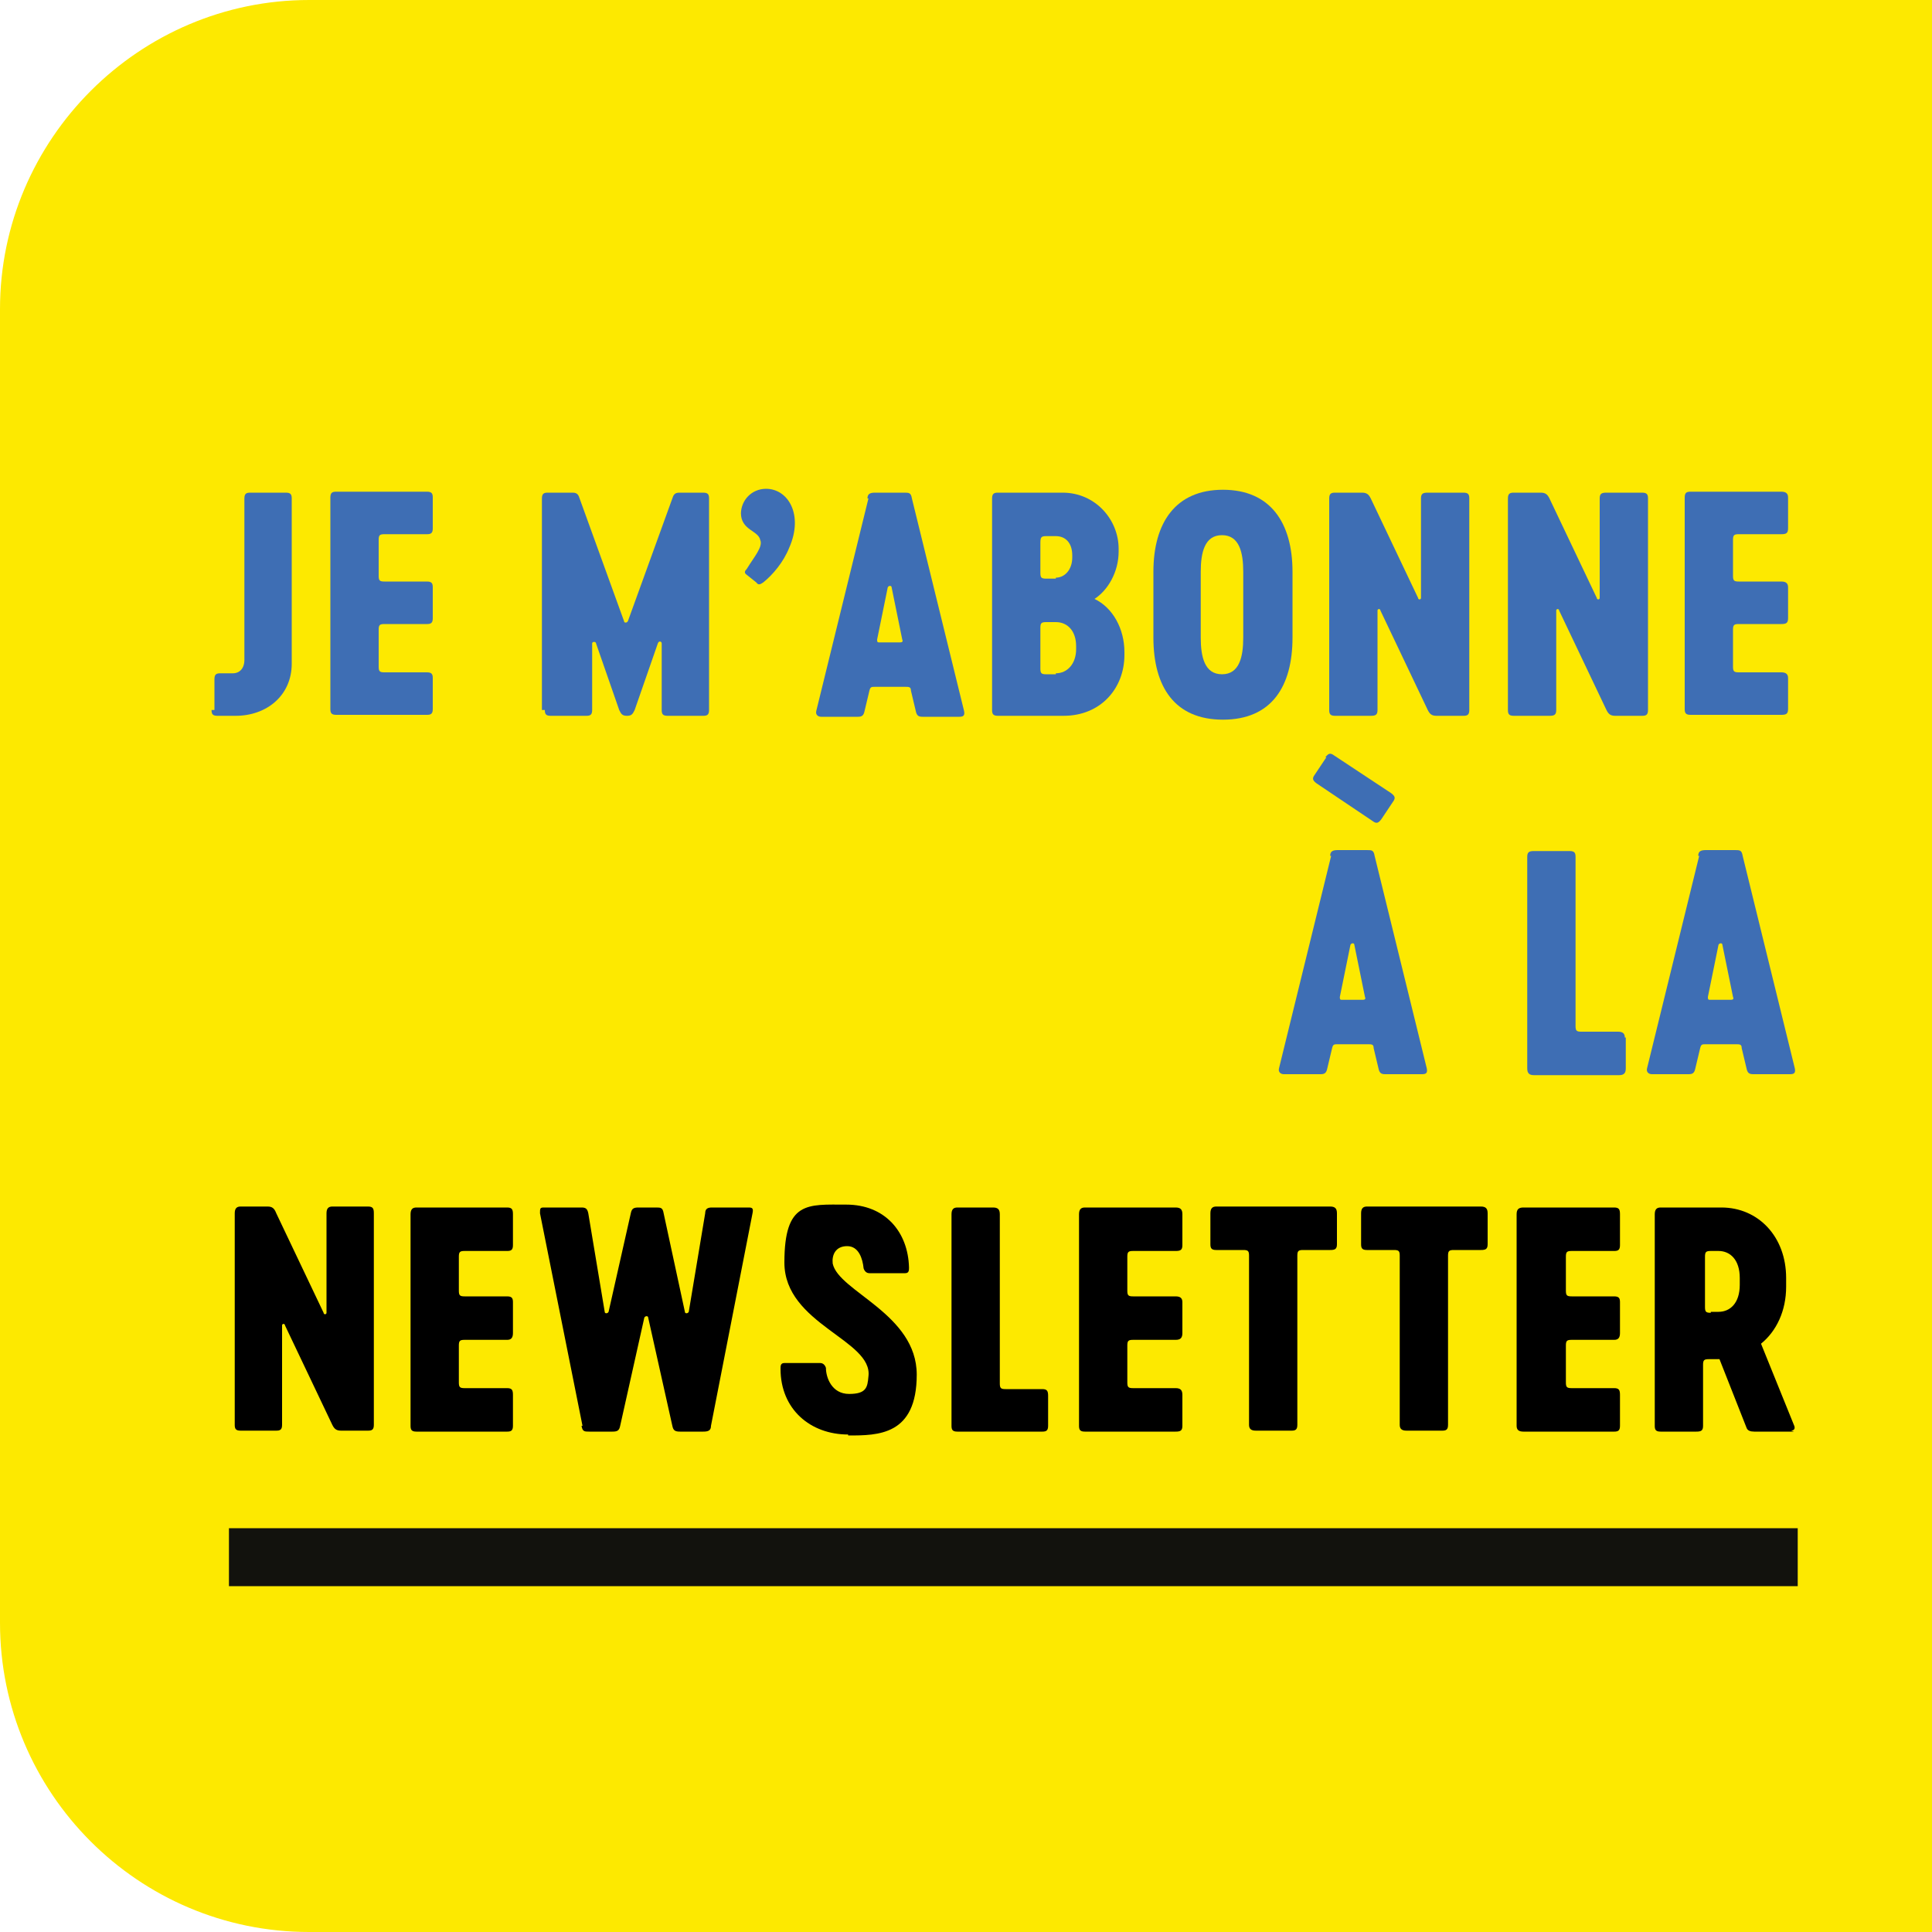 <?xml version="1.0" encoding="UTF-8"?>
<svg id="Calque_1" xmlns="http://www.w3.org/2000/svg" version="1.1" viewBox="0 0 200 200">
  <!-- Generator: Adobe Illustrator 29.2.1, SVG Export Plug-In . SVG Version: 2.1.0 Build 116)  -->
  <defs>
    <style>
      .st0 {
        fill: #fde900;
      }

      .st1 {
        fill: #3e6eb4;
      }

      .st2 {
        fill: none;
        stroke: #12120d;
        stroke-miterlimit: 10;
        stroke-width: 6px;
      }
    </style>
  </defs>
  <path class="st0" d="M32,0h168v200H32c-17.7,0-32-14.4-32-32V32C0,14.4,14.4,0,32,0Z"/>
  <g>
    <path class="st1" d="M22.2,73.5v-3.2c0-.5.2-.6.6-.6h1.3c.7,0,1.2-.5,1.2-1.4v-16.7c0-.5.2-.6.6-.6h3.7c.5,0,.6.2.6.6v17.1c0,3.3-2.6,5.4-5.8,5.4h-1.9c-.5,0-.6-.2-.6-.6Z"/>
    <path class="st1" d="M39.2,59.6c0,.5.1.6.6.6h4.4c.5,0,.6.2.6.6v3.2c0,.5-.2.6-.6.6h-4.4c-.5,0-.6.1-.6.6v3.8c0,.5.1.6.6.6h4.4c.5,0,.6.2.6.6v3.2c0,.5-.2.6-.6.6h-9.4c-.5,0-.6-.2-.6-.6v-21.9c0-.5.2-.6.6-.6h9.4c.5,0,.6.2.6.6v3.2c0,.5-.2.6-.6.6h-4.4c-.5,0-.6.1-.6.6v3.6Z"/>
    <path class="st1" d="M56.1,73.5v-21.9c0-.5.2-.6.6-.6h2.6c.5,0,.6.3.7.6l4.6,12.7c0,.2.3.2.4,0l4.6-12.7c.1-.3.2-.6.7-.6h2.5c.5,0,.6.2.6.6v21.9c0,.5-.2.6-.6.6h-3.7c-.5,0-.6-.2-.6-.6v-6.9c0-.2-.3-.3-.4,0l-2.4,6.9c-.2.4-.3.6-.8.6h0c-.5,0-.6-.2-.8-.6l-2.4-6.9c0-.2-.4-.2-.4,0v6.9c0,.5-.2.6-.6.6h-3.7c-.5,0-.6-.2-.6-.6Z"/>
    <path class="st1" d="M76.7,53.2c0-1.4,1.1-2.6,2.6-2.6,2.3,0,3.9,2.7,2.4,6.1-.6,1.5-1.7,2.8-2.7,3.6-.3.2-.5.3-.7,0l-1-.8c-.3-.2-.2-.4,0-.6.8-1.3,1.7-2.3,1.4-3-.2-1-2-1-2-2.8Z"/>
    <path class="st1" d="M89.8,51.6c0-.5.3-.6.8-.6h3c.5,0,.7,0,.8.6l5.4,22c.1.5-.1.6-.5.6h-3.8c-.4,0-.6-.1-.7-.6l-.5-2.1c0-.4-.2-.4-.6-.4h-3.1c-.4,0-.5,0-.6.4l-.5,2.1c-.1.5-.3.6-.7.6h-3.8c-.3,0-.6-.2-.5-.6l5.4-22ZM91.1,66.5h2.1c.2,0,.3-.1.2-.3l-1.1-5.4c0-.2-.3-.2-.4,0l-1.1,5.4c0,.2,0,.3.2.3Z"/>
    <path class="st1" d="M102.7,73.5v-21.9c0-.5.2-.6.6-.6h6.7c3.4,0,5.8,2.8,5.8,5.8v.3c0,2.1-1.1,4-2.5,4.9,1.9.9,3.1,3.1,3.1,5.5v.3c0,3.4-2.4,6.3-6.3,6.3h-6.8c-.5,0-.6-.2-.6-.6ZM109.3,59.8c.9,0,1.7-.8,1.7-2.1v-.2c0-1.3-.7-2-1.7-2h-1c-.5,0-.6.1-.6.7v3.1c0,.5.1.6.6.6h1ZM109.3,69.7c1.2,0,2.1-1,2.1-2.5v-.3c0-1.6-.9-2.5-2.1-2.5h-1c-.5,0-.6.1-.6.6v4.2c0,.5.1.6.6.6h1Z"/>
    <path class="st1" d="M119.4,66v-6.8c0-5.1,2.3-8.5,7.2-8.5s7.2,3.4,7.2,8.5v6.8c0,5.1-2.2,8.5-7.2,8.5s-7.2-3.4-7.2-8.5ZM128.7,66v-6.8c0-2-.4-3.8-2.2-3.8s-2.2,1.8-2.2,3.8v6.8c0,2,.4,3.8,2.2,3.8s2.2-1.8,2.2-3.8Z"/>
    <path class="st1" d="M152.1,51.6v21.9c0,.5-.2.6-.6.6h-2.8c-.5,0-.7-.2-.9-.6l-4.9-10.3c0-.2-.3-.2-.3,0v10.3c0,.5-.2.6-.7.6h-3.7c-.5,0-.6-.2-.6-.6v-21.9c0-.5.2-.6.6-.6h2.8c.5,0,.7.2.9.6l4.9,10.3c0,.2.3.2.3,0v-10.3c0-.5.2-.6.7-.6h3.7c.5,0,.6.2.6.6Z"/>
    <path class="st1" d="M170.6,51.6v21.9c0,.5-.2.6-.6.6h-2.8c-.5,0-.7-.2-.9-.6l-4.9-10.3c0-.2-.3-.2-.3,0v10.3c0,.5-.2.6-.7.6h-3.7c-.5,0-.6-.2-.6-.6v-21.9c0-.5.2-.6.6-.6h2.8c.5,0,.7.2.9.6l4.9,10.3c0,.2.3.2.3,0v-10.3c0-.5.2-.6.7-.6h3.7c.5,0,.6.2.6.6Z"/>
    <path class="st1" d="M179.4,59.6c0,.5.1.6.6.6h4.4c.5,0,.7.2.7.6v3.2c0,.5-.2.6-.7.6h-4.4c-.5,0-.6.1-.6.6v3.8c0,.5.1.6.6.6h4.4c.5,0,.7.2.7.6v3.2c0,.5-.2.6-.7.6h-9.4c-.5,0-.6-.2-.6-.6v-21.9c0-.5.2-.6.6-.6h9.4c.5,0,.7.2.7.6v3.2c0,.5-.2.6-.7.6h-4.4c-.5,0-.6.1-.6.6v3.6Z"/>
    <path class="st1" d="M137.7,88.6c0-.5.3-.6.8-.6h3c.5,0,.7,0,.8.6l5.4,22c.1.5-.1.6-.5.6h-3.8c-.4,0-.6-.1-.7-.6l-.5-2.1c0-.4-.2-.4-.6-.4h-3.1c-.4,0-.5,0-.6.4l-.5,2.1c-.1.5-.3.6-.7.6h-3.8c-.3,0-.6-.2-.5-.6l5.4-22ZM137.2,78.4c.3-.4.5-.5.9-.2l5.9,3.9c.4.3.5.5.2.9l-1.2,1.8c-.3.4-.5.5-.9.2l-5.8-3.9c-.4-.3-.5-.5-.2-.9l1.2-1.8ZM139,103.5h2.1c.2,0,.3-.1.2-.3l-1.1-5.4c0-.2-.3-.2-.4,0l-1.1,5.4c0,.2,0,.3.2.3Z"/>
    <path class="st1" d="M168.3,107.4v3.2c0,.5-.2.7-.7.7h-8.8c-.5,0-.7-.2-.7-.7v-21.9c0-.5.2-.6.7-.6h3.7c.5,0,.6.2.6.6v17.5c0,.5.1.6.6.6h3.8c.5,0,.7.2.7.6Z"/>
    <path class="st1" d="M175.8,88.6c0-.5.3-.6.8-.6h3c.5,0,.7,0,.8.6l5.4,22c.1.5-.1.6-.5.6h-3.8c-.4,0-.6-.1-.7-.6l-.5-2.1c0-.4-.2-.4-.6-.4h-3.1c-.4,0-.5,0-.6.4l-.5,2.1c-.1.5-.3.6-.7.6h-3.8c-.3,0-.6-.2-.5-.6l5.4-22ZM177.1,103.5h2.1c.2,0,.3-.1.2-.3l-1.1-5.4c0-.2-.3-.2-.4,0l-1.1,5.4c0,.2,0,.3.2.3Z"/>
    <path d="M38.7,125.6v21.9c0,.5-.2.6-.6.6h-2.8c-.5,0-.7-.2-.9-.6l-4.9-10.3c0-.2-.3-.2-.3,0v10.3c0,.5-.2.6-.6.6h-3.7c-.5,0-.6-.2-.6-.6v-21.9c0-.5.2-.7.6-.7h2.8c.5,0,.7.2.9.7l4.9,10.3c0,.2.3.2.3,0v-10.3c0-.5.2-.7.6-.7h3.7c.5,0,.6.2.6.7Z"/>
    <path d="M47.5,133.6c0,.5.1.6.6.6h4.4c.5,0,.6.2.6.6v3.2c0,.5-.2.7-.6.7h-4.4c-.5,0-.6.1-.6.6v3.8c0,.5.1.6.6.6h4.4c.5,0,.6.2.6.7v3.2c0,.5-.2.6-.6.6h-9.4c-.5,0-.6-.2-.6-.6v-21.9c0-.5.2-.7.6-.7h9.4c.5,0,.6.2.6.7v3.2c0,.5-.2.6-.6.6h-4.4c-.5,0-.6.1-.6.6v3.6Z"/>
    <path d="M60.3,147.6l-4.4-22c0-.5,0-.6.4-.6h3.9c.4,0,.6.1.7.6l1.7,10.2c0,.2.3.2.4,0l2.3-10.2c.1-.5.3-.6.8-.6h1.8c.5,0,.7,0,.8.6l2.2,10.2c0,.2.3.2.4,0l1.7-10.2c0-.5.3-.6.7-.6h3.8c.4,0,.5.1.4.6l-4.3,22c0,.5-.3.6-.8.6h-2.4c-.5,0-.7-.1-.8-.6l-2.5-11.2c0-.2-.3-.2-.4,0l-2.5,11.2c-.1.5-.3.6-.8.6h-2.4c-.5,0-.7,0-.8-.6Z"/>
    <path d="M87.8,148.5c-3.9,0-7-2.6-7-6.8,0-.3,0-.6.4-.6h3.7c.3,0,.5.2.6.5,0,1,.6,2.7,2.4,2.7s1.9-.7,2-1.8c.5-3.8-8.7-5.4-8.7-11.8s2.4-6,6.4-6,6.4,2.8,6.5,6.5c0,.3,0,.6-.4.6h-3.7c-.3,0-.5-.2-.6-.5-.1-1-.5-2.3-1.7-2.3s-1.6.9-1.5,1.8c.6,2.9,8.7,5.2,8.7,11.5s-4,6.3-7.1,6.3Z"/>
    <path d="M108.5,144.4v3.2c0,.5-.2.6-.6.6h-8.8c-.5,0-.6-.2-.6-.6v-21.9c0-.5.2-.7.6-.7h3.7c.5,0,.7.2.7.7v17.5c0,.5.1.6.6.6h3.8c.5,0,.6.2.6.7Z"/>
    <path d="M116.7,133.6c0,.5.1.6.6.6h4.4c.5,0,.7.2.7.6v3.2c0,.5-.2.7-.7.7h-4.4c-.5,0-.6.1-.6.6v3.8c0,.5.1.6.6.6h4.4c.5,0,.7.2.7.7v3.2c0,.5-.2.6-.7.6h-9.4c-.5,0-.6-.2-.6-.6v-21.9c0-.5.2-.7.6-.7h9.4c.5,0,.7.2.7.7v3.2c0,.5-.2.6-.7.6h-4.4c-.5,0-.6.1-.6.6v3.6Z"/>
    <path d="M138.4,125.6v3.2c0,.5-.2.6-.7.6h-2.8c-.5,0-.6.1-.6.6v17.5c0,.5-.2.6-.6.6h-3.7c-.5,0-.7-.2-.7-.6v-17.5c0-.5-.1-.6-.6-.6h-2.8c-.5,0-.6-.2-.6-.6v-3.2c0-.5.2-.7.6-.7h11.8c.5,0,.7.2.7.7Z"/>
    <path d="M154,125.6v3.2c0,.5-.2.6-.7.6h-2.8c-.5,0-.6.1-.6.6v17.5c0,.5-.2.6-.6.6h-3.7c-.5,0-.7-.2-.7-.6v-17.5c0-.5-.1-.6-.6-.6h-2.8c-.5,0-.6-.2-.6-.6v-3.2c0-.5.2-.7.6-.7h11.8c.5,0,.7.2.7.7Z"/>
    <path d="M162.1,133.6c0,.5.1.6.6.6h4.4c.5,0,.6.2.6.6v3.2c0,.5-.2.7-.6.7h-4.4c-.5,0-.6.1-.6.6v3.8c0,.5.1.6.6.6h4.4c.5,0,.6.2.6.7v3.2c0,.5-.2.6-.6.6h-9.4c-.5,0-.7-.2-.7-.6v-21.9c0-.5.2-.7.7-.7h9.4c.5,0,.6.2.6.7v3.2c0,.5-.2.6-.6.6h-4.4c-.5,0-.6.1-.6.6v3.6Z"/>
    <path d="M185.7,148.2h-4.1c-.4,0-.7-.1-.8-.4l-2.8-7.1h-1.1c-.5,0-.6.1-.6.6v6.3c0,.5-.2.6-.7.6h-3.7c-.5,0-.6-.2-.6-.6v-21.9c0-.5.2-.7.6-.7h6.3c3.8,0,6.7,3,6.7,7.3v.9c0,2.5-1,4.6-2.6,5.9l3.4,8.4c.2.4,0,.6-.3.6ZM177.1,135.8h.8c1.2,0,2.2-.9,2.2-2.8v-.7c0-1.9-1-2.8-2.2-2.8h-.8c-.5,0-.6.1-.6.6v5.2c0,.5.1.6.6.6Z"/>
  </g>
  <line class="st2" x1="23.7" y1="161.2" x2="186.1" y2="161.2"/>
</svg>